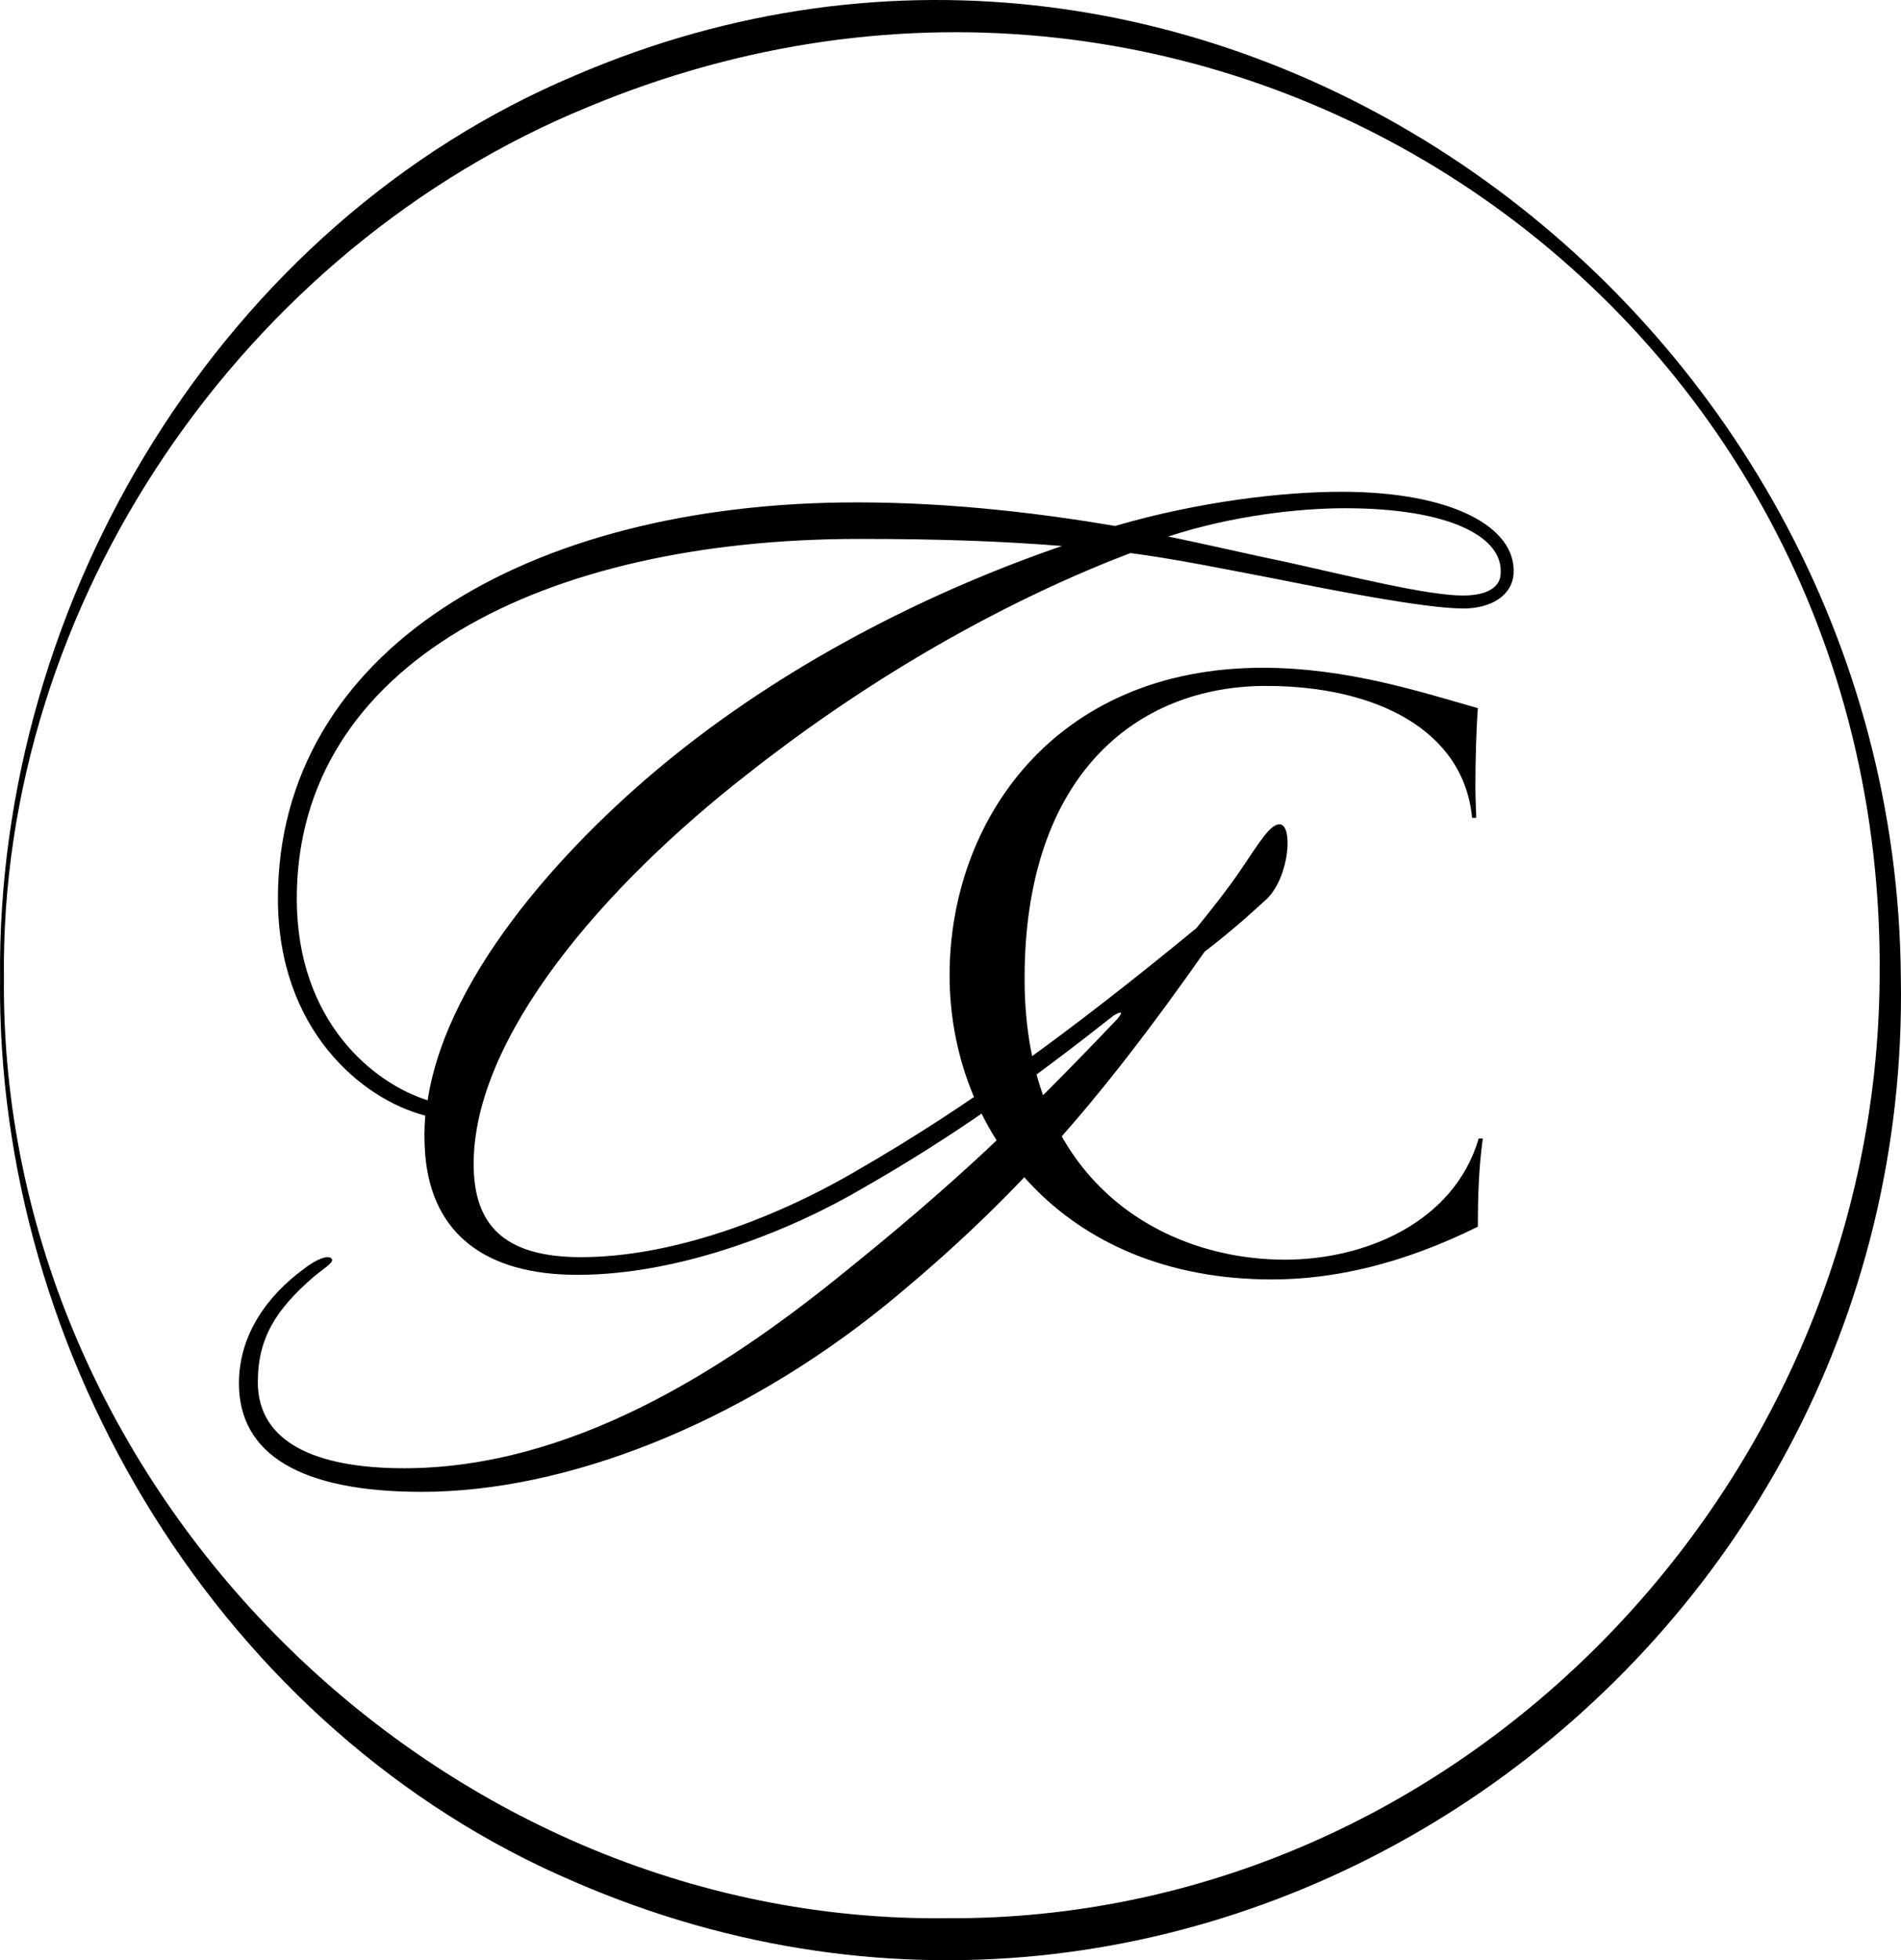<svg xmlns="http://www.w3.org/2000/svg" id="Layer_1" data-name="Layer 1" viewBox="0 0 625.1 644.43"><path d="M481.04,200.04c-12.41,0-43.81-6.2-61.26-9.69-18.22-3.49-33.34-6.59-48.08-8.53-37.61,14.35-81.81,38-125.23,72.12-48.46,37.61-90.72,87.23-90.72,128.72,0,19.77,9.69,30.63,35.28,30.63,29.08,0,62.81-12.02,91.11-28.69,35.67-20.55,69.79-45.36,111.27-79.48,5.04-6.2,10.86-13.57,14.73-19.38,5.81-8.53,9.69-15.12,12.79-14.73,4.27.39,3.1,17.06-4.27,24.42-4.26,3.88-10.47,9.69-20.55,17.45-34.89,49.63-62.42,81.42-105.07,116.31-48.46,39.16-105.07,61.26-152.37,61.26-39.93,0-60.1-12.41-60.1-35.67,0-16.28,9.69-29.08,21.33-37.61,3.88-3.1,8.53-5.04,9.3-3.1.39,1.16-3.49,3.49-6.2,5.81-12.02,10.47-18.22,19.77-18.22,34.51,0,19.77,19,28.3,48.08,28.3,54.67,0,104.68-32.18,142.29-62.42,39.16-31.4,60.48-51.95,92.27-85.29,1.94-2.33,1.55-2.72-1.16-1.17-27.53,21.71-52.34,39.55-82.19,56.61-23.65,13.96-60.09,28.69-94.21,28.69-29.85,0-47.69-13.18-50.01-39.16-.39-4.65-.39-8.92,0-13.18-20.94-5.42-48.46-28.3-48.46-71.34,0-81.03,81.42-130.27,190.37-130.27,32.18,0,62.03,3.87,84.91,7.75,27.92-8.14,55.44-11.24,74.44-11.24,36.44,0,57.38,11.63,56.61,26.75-.39,7.37-7.37,11.63-16.67,11.63ZM282.53,177.17c-103.52,0-184.94,40.71-184.94,118.25,0,40.71,25.59,60.87,43.03,66.3,6.59-43.04,48.47-87.23,81.42-113.6,39.16-31.4,85.3-54.28,127.17-68.62-19.39-1.55-39.55-2.33-66.69-2.33ZM442.27,167.08c-14.73,0-36.83,2.33-58.16,9.31,11.63,2.33,26.36,5.81,39.55,8.53,20.94,4.65,45.75,10.86,57.38,10.86,8.53,0,12.41-3.1,12.41-7.37.78-12.02-17.06-21.33-51.18-21.33Z"></path><path d="M487.59,374.29c-1.35,9.75-1.63,19.24-1.63,28.99-24.66,12.2-47.16,17.34-67.75,17.34-69.38,0-105.96-49.32-105.96-100s34.42-101.09,102.98-101.09c27.91,0,52.57,8.13,70.73,13.28-.54,7.05-.81,17.62-.81,25.75,0,4.61.27,8.4.27,10.3h-1.36c-2.71-28.72-31.43-43.36-67.75-43.36-42.55,0-79.4,29.27-79.4,96.21s45.53,92.41,85.64,92.41c26.29,0,55.56-12.19,63.69-39.84h1.35Z"></path><path d="M.02,321.48C-1.18,197.16,73.17,73.55,189.2,24.77c208.1-89.4,434.25,75.58,435.85,296.71,3.95,226.11-226.18,388.15-436.06,297.2C73.17,569.37-1.36,445.95.02,321.48H.02ZM1.29,321.48c-1.51,167.8,142.33,310.95,309.82,309.14,168.53,1.11,305.9-142.15,306.96-309.14,2.57-222.96-218.8-371.96-424.49-286.4C80.11,81.46-.12,198.2,1.29,321.48h0Z"></path></svg>